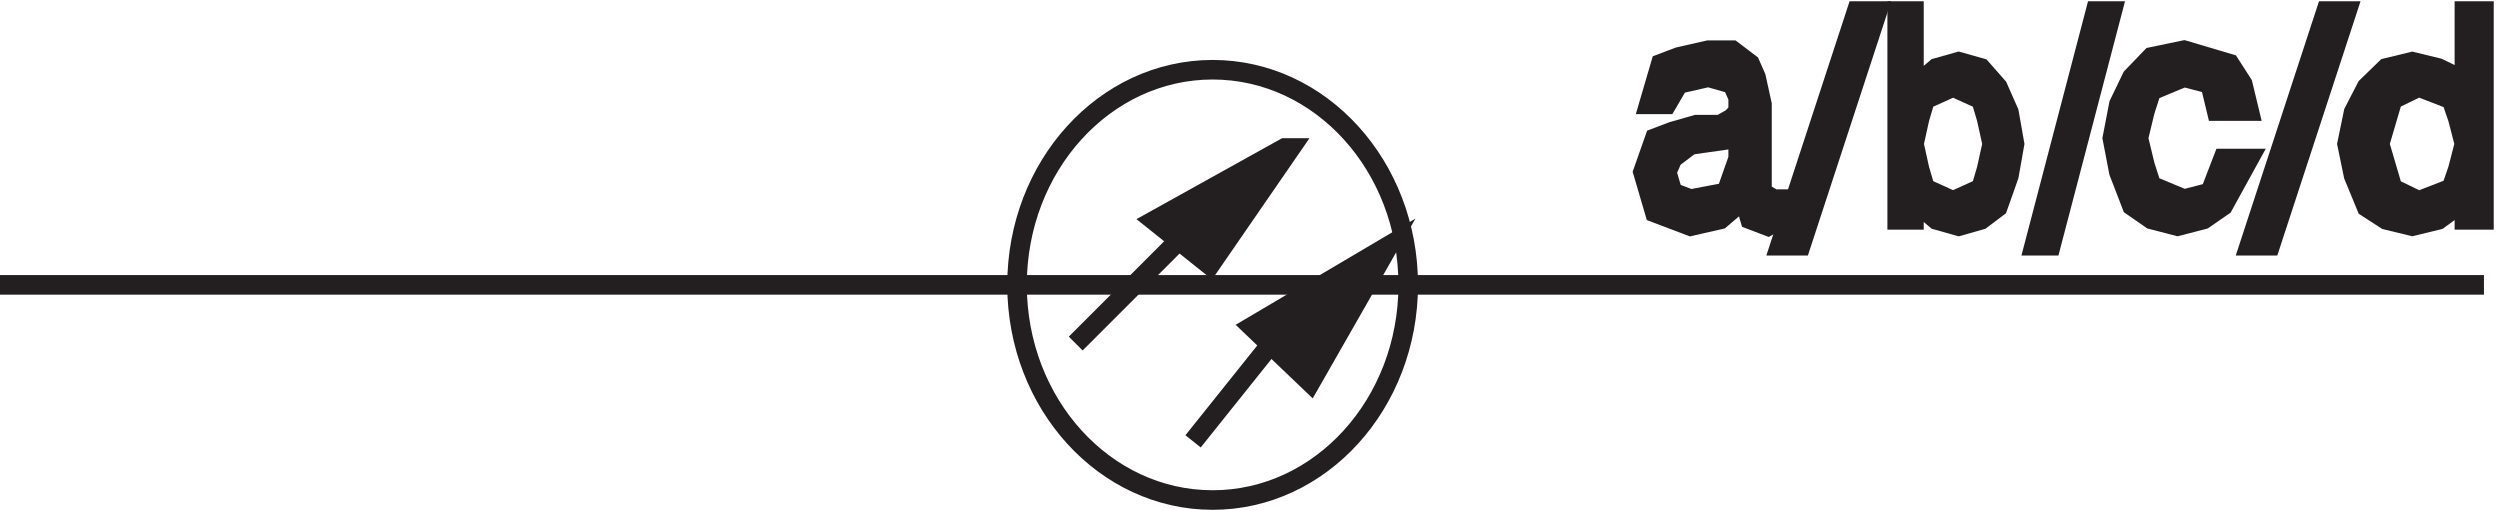 <svg xmlns="http://www.w3.org/2000/svg" xml:space="preserve" width="127.5" height="26"><path d="M3.332 85.668h952.5m-412.5-.004c0-45.562-33.574-82.5-75-82.5-41.422 0-75 36.938-75 82.5 0 45.566 33.578 82.5 75 82.5 41.426 0 75-36.934 75-82.5zm-52.5-22.496-30-37.5" style="fill:none;stroke:#231f20;stroke-width:7.5;stroke-linecap:butt;stroke-linejoin:miter;stroke-miterlimit:10;stroke-dasharray:none;stroke-opacity:1" transform="matrix(.133 0 0 -.133 -.444 25.922)"/><path d="m535.832 100.664-52.5-31.02 22.5-21.48z" style="fill:#231f20;fill-opacity:1;fill-rule:evenodd;stroke:none" transform="matrix(.133 0 0 -.133 -.444 25.922)"/><path d="m535.832 100.664-52.5-31.02 22.5-21.48zm-82.5 0-37.5-37.5" style="fill:none;stroke:#231f20;stroke-width:7.5;stroke-linecap:butt;stroke-linejoin:miter;stroke-miterlimit:10;stroke-dasharray:none;stroke-opacity:1" transform="matrix(.133 0 0 -.133 -.444 25.922)"/><path d="m495.945 138.164-50.113-27.855 21.477-17.145 31.023 45h-2.387" style="fill:#231f20;fill-opacity:1;fill-rule:evenodd;stroke:none" transform="matrix(.133 0 0 -.133 -.444 25.922)"/><path d="m495.945 138.164-50.113-27.855 21.477-17.145 31.023 45z" style="fill:none;stroke:#231f20;stroke-width:7.5;stroke-linecap:butt;stroke-linejoin:miter;stroke-miterlimit:10;stroke-dasharray:none;stroke-opacity:1" transform="matrix(.133 0 0 -.133 -.444 25.922)"/><path d="m678.984 154.898-2.281 10.383-2.281 5.192-6.852 5.191h-9.129l-11.414-2.594-6.847-2.597-4.563-15.575h6.848l4.562 7.786 11.414 2.597 9.129-2.597 2.285-5.192v-5.191l-2.285-2.598-4.562-2.594h-9.133l-9.129-2.597-6.848-2.598-4.566-12.98 4.566-15.575 13.696-5.195 11.414 2.598 9.129 7.789 2.285-7.789 6.848-2.598 4.562 2.598v7.789h-2.281l-4.567 2.597v2.594zm-9.129-12.984v-7.785l-4.566-12.981-13.695-2.597-6.848 2.597-2.281 7.786 2.281 5.195 6.848 5.191 18.261 2.594" style="fill:#231f20;fill-opacity:1;fill-rule:evenodd;stroke:none" transform="matrix(.133 0 0 -.133 -.444 25.922)"/><path d="m678.984 154.898-2.281 10.383-2.281 5.192-6.852 5.191h-9.129l-11.414-2.594-6.847-2.597-4.563-15.575h6.848l4.562 7.786 11.414 2.597 9.129-2.597 2.285-5.192v-5.191l-2.285-2.598-4.562-2.594h-9.133l-9.129-2.597-6.848-2.598-4.566-12.98 4.566-15.575 13.696-5.195 11.414 2.598 9.129 7.789 2.285-7.789 6.848-2.598 4.562 2.598v7.789h-2.281l-4.567 2.597v2.594zm-9.129-12.984v-7.785l-4.566-12.981-13.695-2.597-6.848 2.597-2.281 7.786 2.281 5.195 6.848 5.191z" style="fill:none;stroke:#231f20;stroke-width:7.5;stroke-linecap:butt;stroke-linejoin:miter;stroke-miterlimit:10;stroke-dasharray:none;stroke-opacity:1" transform="matrix(.133 0 0 -.133 -.444 25.922)"/><path d="m715.297 190.664-29.465-90h8.035l29.465 90h-8.035" style="fill:#231f20;fill-opacity:1;fill-rule:evenodd;stroke:none" transform="matrix(.133 0 0 -.133 -.444 25.922)"/><path d="m715.297 190.664-29.465-90h8.035l29.465 90z" style="fill:none;stroke:#231f20;stroke-width:7.5;stroke-linecap:butt;stroke-linejoin:miter;stroke-miterlimit:10;stroke-dasharray:none;stroke-opacity:1" transform="matrix(.133 0 0 -.133 -.444 25.922)"/><path d="M730.832 190.664v-80.07h6.43v7.277l8.57-7.277 8.574-2.43 8.571 2.43 6.429 4.851 4.285 12.133 2.141 12.133-2.141 12.133-4.285 9.703-6.429 7.281-8.571 2.426-8.574-2.426-8.57-7.281v29.117zm21.43-29.117 10.715-4.852 2.14-7.281 2.145-9.703-2.145-9.707-2.14-7.277-10.715-4.856-10.715 4.856-2.141 7.277-2.144 9.707 2.144 9.703 2.141 7.281 10.715 4.852" style="fill:#231f20;fill-opacity:1;fill-rule:evenodd;stroke:none" transform="matrix(.133 0 0 -.133 -.444 25.922)"/><path d="M730.832 190.664v-80.07h6.43v7.277l8.57-7.277 8.574-2.43 8.571 2.43 6.429 4.851 4.285 12.133 2.141 12.133-2.141 12.133-4.285 9.703-6.429 7.281-8.571 2.426-8.574-2.426-8.57-7.281v29.117zm21.43-29.117 10.715-4.852 2.14-7.281 2.145-9.703-2.145-9.707-2.14-7.277-10.715-4.856-10.715 4.856-2.141 7.277-2.144 9.707 2.144 9.703 2.141 7.281z" style="fill:none;stroke:#231f20;stroke-width:7.5;stroke-linecap:butt;stroke-linejoin:miter;stroke-miterlimit:10;stroke-dasharray:none;stroke-opacity:1" transform="matrix(.133 0 0 -.133 -.444 25.922)"/><path d="m806.906 190.664-23.574-90h6.43l23.57 90h-6.426" style="fill:#231f20;fill-opacity:1;fill-rule:evenodd;stroke:none" transform="matrix(.133 0 0 -.133 -.444 25.922)"/><path d="m806.906 190.664-23.574-90h6.43l23.57 90z" style="fill:none;stroke:#231f20;stroke-width:7.5;stroke-linecap:butt;stroke-linejoin:miter;stroke-miterlimit:10;stroke-dasharray:none;stroke-opacity:1" transform="matrix(.133 0 0 -.133 -.444 25.922)"/><path d="m865.832 152.301-2.5 10.383-5 7.789-17.5 5.191-12.5-2.594-7.5-7.789-5-10.383-2.5-12.984 2.5-12.98 5-12.981 7.5-5.191 10-2.598 10 2.598 7.5 5.191 10 18.176h-10l-5-12.981-10-2.597-12.5 5.191-2.5 7.789-2.5 10.383 2.5 10.387 2.5 7.789 12.5 5.191 10-2.597 2.5-10.383h12.5" style="fill:#231f20;fill-opacity:1;fill-rule:evenodd;stroke:none" transform="matrix(.133 0 0 -.133 -.444 25.922)"/><path d="m865.832 152.301-2.5 10.383-5 7.789-17.5 5.191-12.5-2.594-7.5-7.789-5-10.383-2.5-12.984 2.5-12.98 5-12.981 7.5-5.191 10-2.598 10 2.598 7.5 5.191 10 18.176h-10l-5-12.981-10-2.597-12.5 5.191-2.5 7.789-2.5 10.383 2.5 10.387 2.5 7.789 12.5 5.191 10-2.597 2.5-10.383z" style="fill:none;stroke:#231f20;stroke-width:7.5;stroke-linecap:butt;stroke-linejoin:miter;stroke-miterlimit:10;stroke-dasharray:none;stroke-opacity:1" transform="matrix(.133 0 0 -.133 -.444 25.922)"/><path d="m895.297 190.664-29.465-90h8.035l29.465 90h-8.035" style="fill:#231f20;fill-opacity:1;fill-rule:evenodd;stroke:none" transform="matrix(.133 0 0 -.133 -.444 25.922)"/><path d="m895.297 190.664-29.465-90h8.035l29.465 90z" style="fill:none;stroke:#231f20;stroke-width:7.5;stroke-linecap:butt;stroke-linejoin:miter;stroke-miterlimit:10;stroke-dasharray:none;stroke-opacity:1" transform="matrix(.133 0 0 -.133 -.444 25.922)"/><path d="M948.332 190.664v-26.687l-10 4.851-10 2.426-10-2.426-7.5-7.281-5-9.703-2.5-12.133 2.5-12.133 5-12.133 7.5-4.851 10-2.43 10 2.43 10 7.277v-7.277h7.5v80.07zm-17.5-29.117 12.5-4.852 2.5-7.281 2.5-9.703-2.5-9.707-2.5-7.277-12.5-4.856-10 4.856-5 16.984 5 16.984 10 4.852" style="fill:#231f20;fill-opacity:1;fill-rule:evenodd;stroke:none" transform="matrix(.133 0 0 -.133 -.444 25.922)"/><path d="M948.332 190.664v-26.687l-10 4.851-10 2.426-10-2.426-7.5-7.281-5-9.703-2.5-12.133 2.5-12.133 5-12.133 7.5-4.851 10-2.43 10 2.43 10 7.277v-7.277h7.5v80.07zm-17.5-29.117 12.5-4.852 2.5-7.281 2.5-9.703-2.5-9.707-2.5-7.277-12.5-4.856-10 4.856-5 16.984 5 16.984z" style="fill:none;stroke:#231f20;stroke-width:7.5;stroke-linecap:butt;stroke-linejoin:miter;stroke-miterlimit:10;stroke-dasharray:none;stroke-opacity:1" transform="matrix(.133 0 0 -.133 -.444 25.922)"/></svg>
